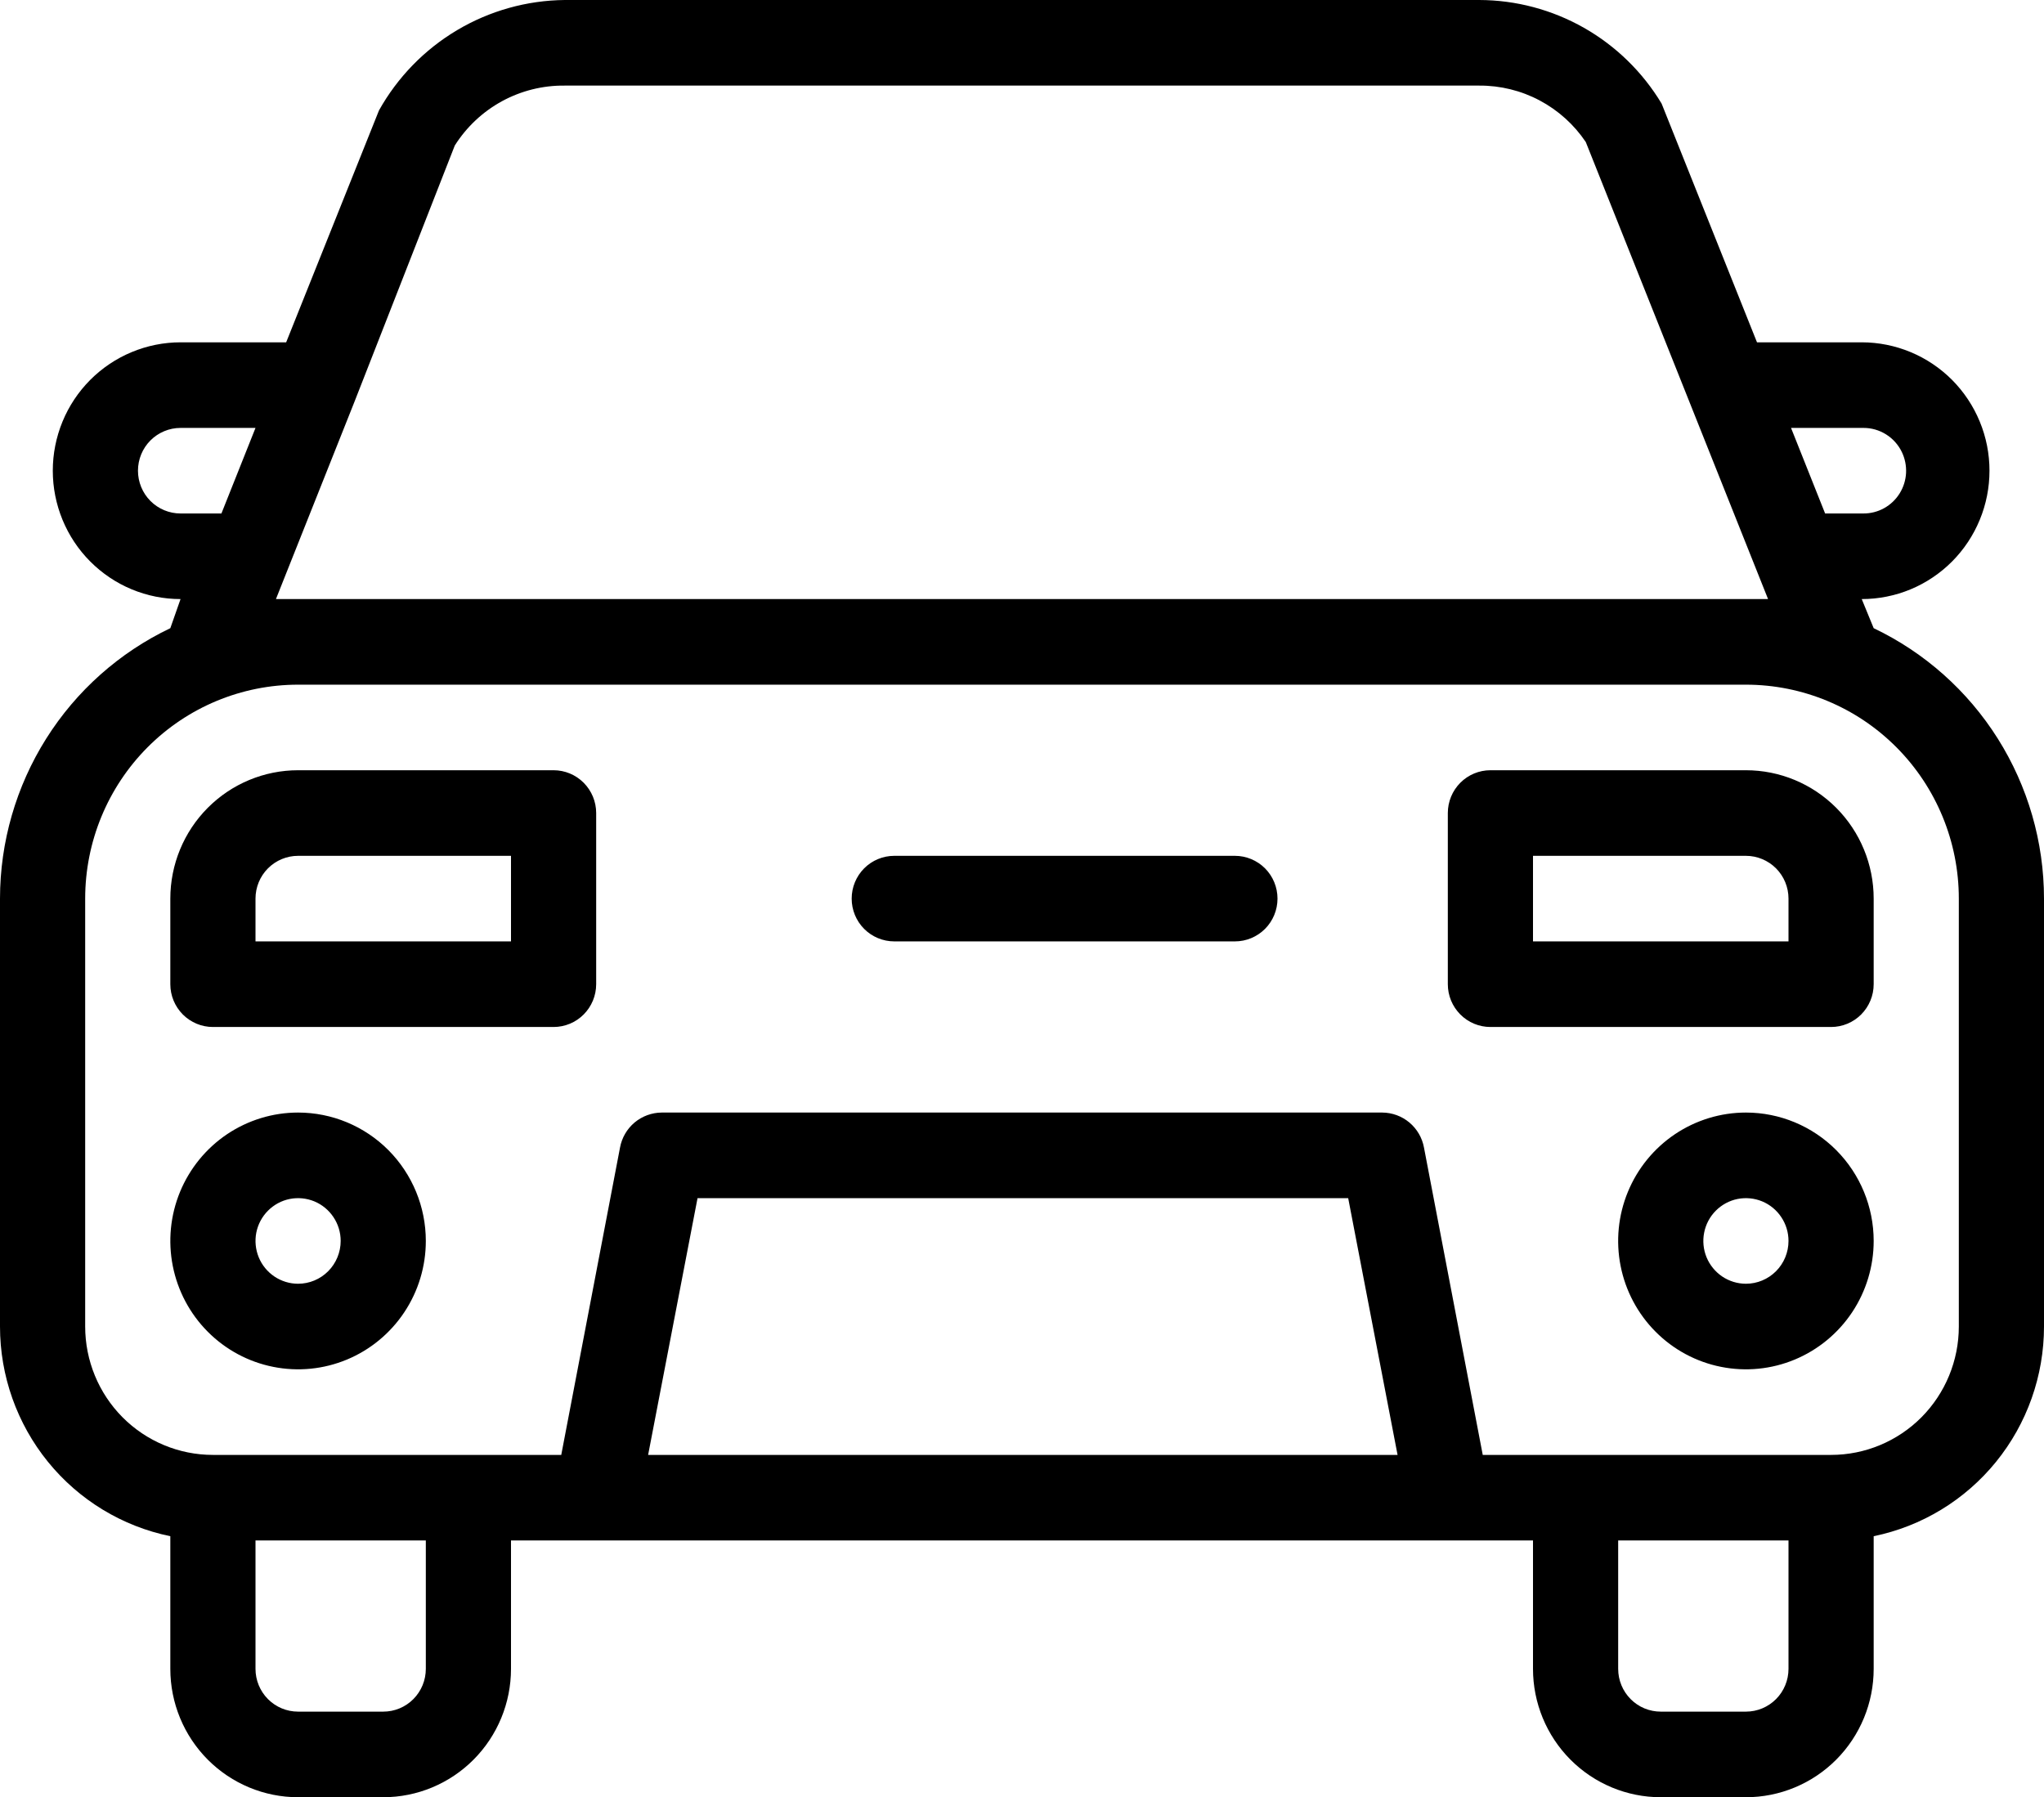 <?xml version="1.0" encoding="UTF-8"?> <svg xmlns="http://www.w3.org/2000/svg" width="58" height="51" viewBox="0 0 58 51" fill="none"><path d="M53.167 17.826L52.828 17C53.304 17 53.776 16.906 54.216 16.723C54.655 16.54 55.055 16.271 55.392 15.933C55.728 15.595 55.995 15.193 56.177 14.751C56.36 14.309 56.453 13.835 56.453 13.357C56.453 12.879 56.36 12.405 56.177 11.963C55.995 11.521 55.728 11.12 55.392 10.781C55.055 10.443 54.655 10.175 54.216 9.992C53.776 9.809 53.304 9.714 52.828 9.714H49.856L47.149 2.939C46.61 2.044 45.852 1.304 44.946 0.789C44.04 0.275 43.018 0.003 41.977 0H16.023C14.948 0.011 13.895 0.306 12.97 0.856C12.045 1.406 11.281 2.191 10.754 3.133L8.12 9.714H5.123C4.647 9.714 4.176 9.809 3.736 9.992C3.296 10.175 2.897 10.443 2.56 10.781C2.223 11.12 1.956 11.521 1.774 11.963C1.592 12.405 1.498 12.879 1.498 13.357C1.498 13.835 1.592 14.309 1.774 14.751C1.956 15.193 2.223 15.595 2.56 15.933C2.897 16.271 3.296 16.54 3.736 16.723C4.176 16.906 4.647 17 5.123 17L4.833 17.826C3.388 18.515 2.167 19.601 1.311 20.96C0.456 22.318 0.001 23.892 1.25943e-07 25.5V37.643C-0 39.042 0.481 40.399 1.361 41.483C2.242 42.568 3.469 43.313 4.833 43.593V47.357C4.833 48.323 5.215 49.25 5.895 49.933C6.575 50.616 7.497 51 8.458 51H10.875C11.836 51 12.758 50.616 13.438 49.933C14.118 49.25 14.5 48.323 14.5 47.357V43.714H43.5V47.357C43.5 48.323 43.882 49.25 44.562 49.933C45.242 50.616 46.164 51 47.125 51H49.542C50.503 51 51.425 50.616 52.105 49.933C52.785 49.25 53.167 48.323 53.167 47.357V43.593C54.531 43.313 55.758 42.568 56.639 41.483C57.519 40.399 58 39.042 58 37.643V25.5C57.999 23.892 57.544 22.318 56.689 20.96C55.833 19.601 54.612 18.515 53.167 17.826ZM52.877 12.143C53.103 12.142 53.325 12.206 53.517 12.326C53.71 12.446 53.864 12.618 53.964 12.823C54.054 13.008 54.096 13.214 54.086 13.42C54.075 13.626 54.013 13.826 53.904 14.001C53.795 14.176 53.644 14.32 53.464 14.42C53.284 14.52 53.082 14.572 52.877 14.571H51.789L50.822 12.143H52.877ZM8.12 16.271L10.053 11.414L12.905 4.129C13.238 3.602 13.699 3.17 14.244 2.872C14.79 2.575 15.402 2.422 16.023 2.429H41.977C42.573 2.426 43.161 2.57 43.688 2.85C44.215 3.13 44.665 3.535 44.998 4.031L50.17 17H7.83L8.12 16.271ZM5.123 14.571C4.803 14.571 4.496 14.444 4.269 14.216C4.042 13.988 3.915 13.679 3.915 13.357C3.915 13.035 4.042 12.726 4.269 12.498C4.496 12.271 4.803 12.143 5.123 12.143H7.25L6.283 14.571H5.123ZM12.083 47.357C12.083 47.679 11.956 47.988 11.729 48.216C11.503 48.444 11.195 48.571 10.875 48.571H8.458C8.138 48.571 7.831 48.444 7.604 48.216C7.377 47.988 7.25 47.679 7.25 47.357V43.714H12.083V47.357ZM18.391 41.286L19.793 34H38.256L39.657 41.286H18.391ZM50.75 47.357C50.75 47.679 50.623 47.988 50.396 48.216C50.169 48.444 49.862 48.571 49.542 48.571H47.125C46.804 48.571 46.497 48.444 46.271 48.216C46.044 47.988 45.917 47.679 45.917 47.357V43.714H50.75V47.357ZM55.583 37.643C55.583 38.609 55.201 39.536 54.522 40.219C53.842 40.902 52.92 41.286 51.958 41.286H42.074L40.407 32.567C40.356 32.288 40.21 32.036 39.993 31.854C39.777 31.673 39.505 31.573 39.222 31.571H18.777C18.495 31.573 18.223 31.673 18.006 31.854C17.79 32.036 17.644 32.288 17.593 32.567L15.926 41.286H6.042C5.08 41.286 4.158 40.902 3.478 40.219C2.799 39.536 2.417 38.609 2.417 37.643V25.5C2.417 23.89 3.053 22.346 4.186 21.207C5.319 20.068 6.856 19.429 8.458 19.429H49.542C51.144 19.429 52.681 20.068 53.814 21.207C54.947 22.346 55.583 23.89 55.583 25.5V37.643ZM15.708 21.857H8.458C7.497 21.857 6.575 22.241 5.895 22.924C5.215 23.607 4.833 24.534 4.833 25.5V27.929C4.833 28.251 4.961 28.559 5.187 28.787C5.414 29.015 5.721 29.143 6.042 29.143H15.708C16.029 29.143 16.336 29.015 16.563 28.787C16.789 28.559 16.917 28.251 16.917 27.929V23.071C16.917 22.749 16.789 22.441 16.563 22.213C16.336 21.985 16.029 21.857 15.708 21.857ZM14.5 26.714H7.25V25.5C7.25 25.178 7.377 24.869 7.604 24.641C7.831 24.414 8.138 24.286 8.458 24.286H14.5V26.714ZM8.458 31.571C7.741 31.571 7.041 31.785 6.444 32.185C5.848 32.586 5.384 33.155 5.109 33.82C4.835 34.486 4.763 35.218 4.903 35.925C5.043 36.632 5.388 37.281 5.895 37.79C6.402 38.3 7.048 38.647 7.751 38.787C8.454 38.928 9.183 38.856 9.846 38.58C10.508 38.304 11.074 37.837 11.472 37.238C11.871 36.639 12.083 35.935 12.083 35.214C12.083 34.248 11.701 33.322 11.022 32.638C10.342 31.955 9.42 31.571 8.458 31.571ZM8.458 36.429C8.219 36.429 7.986 36.357 7.787 36.224C7.588 36.09 7.433 35.901 7.342 35.679C7.251 35.457 7.227 35.213 7.273 34.977C7.32 34.742 7.435 34.526 7.604 34.356C7.773 34.186 7.988 34.07 8.223 34.023C8.457 33.977 8.7 34.001 8.921 34.092C9.142 34.184 9.33 34.34 9.463 34.54C9.596 34.739 9.667 34.974 9.667 35.214C9.667 35.536 9.539 35.845 9.313 36.073C9.086 36.301 8.779 36.429 8.458 36.429ZM35.042 24.286H25.375C25.055 24.286 24.747 24.414 24.521 24.641C24.294 24.869 24.167 25.178 24.167 25.5C24.167 25.822 24.294 26.131 24.521 26.359C24.747 26.586 25.055 26.714 25.375 26.714H35.042C35.362 26.714 35.669 26.586 35.896 26.359C36.123 26.131 36.25 25.822 36.25 25.5C36.25 25.178 36.123 24.869 35.896 24.641C35.669 24.414 35.362 24.286 35.042 24.286ZM49.542 21.857H42.292C41.971 21.857 41.664 21.985 41.437 22.213C41.211 22.441 41.083 22.749 41.083 23.071V27.929C41.083 28.251 41.211 28.559 41.437 28.787C41.664 29.015 41.971 29.143 42.292 29.143H51.958C52.279 29.143 52.586 29.015 52.813 28.787C53.039 28.559 53.167 28.251 53.167 27.929V25.5C53.167 24.534 52.785 23.607 52.105 22.924C51.425 22.241 50.503 21.857 49.542 21.857ZM50.75 26.714H43.5V24.286H49.542C49.862 24.286 50.169 24.414 50.396 24.641C50.623 24.869 50.75 25.178 50.75 25.5V26.714ZM49.542 31.571C48.825 31.571 48.124 31.785 47.528 32.185C46.932 32.586 46.467 33.155 46.193 33.82C45.918 34.486 45.846 35.218 45.986 35.925C46.126 36.632 46.471 37.281 46.978 37.79C47.485 38.3 48.131 38.647 48.834 38.787C49.538 38.928 50.267 38.856 50.929 38.58C51.591 38.304 52.157 37.837 52.556 37.238C52.954 36.639 53.167 35.935 53.167 35.214C53.167 34.248 52.785 33.322 52.105 32.638C51.425 31.955 50.503 31.571 49.542 31.571ZM49.542 36.429C49.303 36.429 49.069 36.357 48.87 36.224C48.672 36.09 48.517 35.901 48.425 35.679C48.334 35.457 48.31 35.213 48.357 34.977C48.403 34.742 48.518 34.526 48.687 34.356C48.856 34.186 49.072 34.07 49.306 34.023C49.54 33.977 49.783 34.001 50.004 34.092C50.225 34.184 50.414 34.34 50.546 34.54C50.679 34.739 50.75 34.974 50.75 35.214C50.75 35.536 50.623 35.845 50.396 36.073C50.169 36.301 49.862 36.429 49.542 36.429Z" fill="black"></path></svg> 